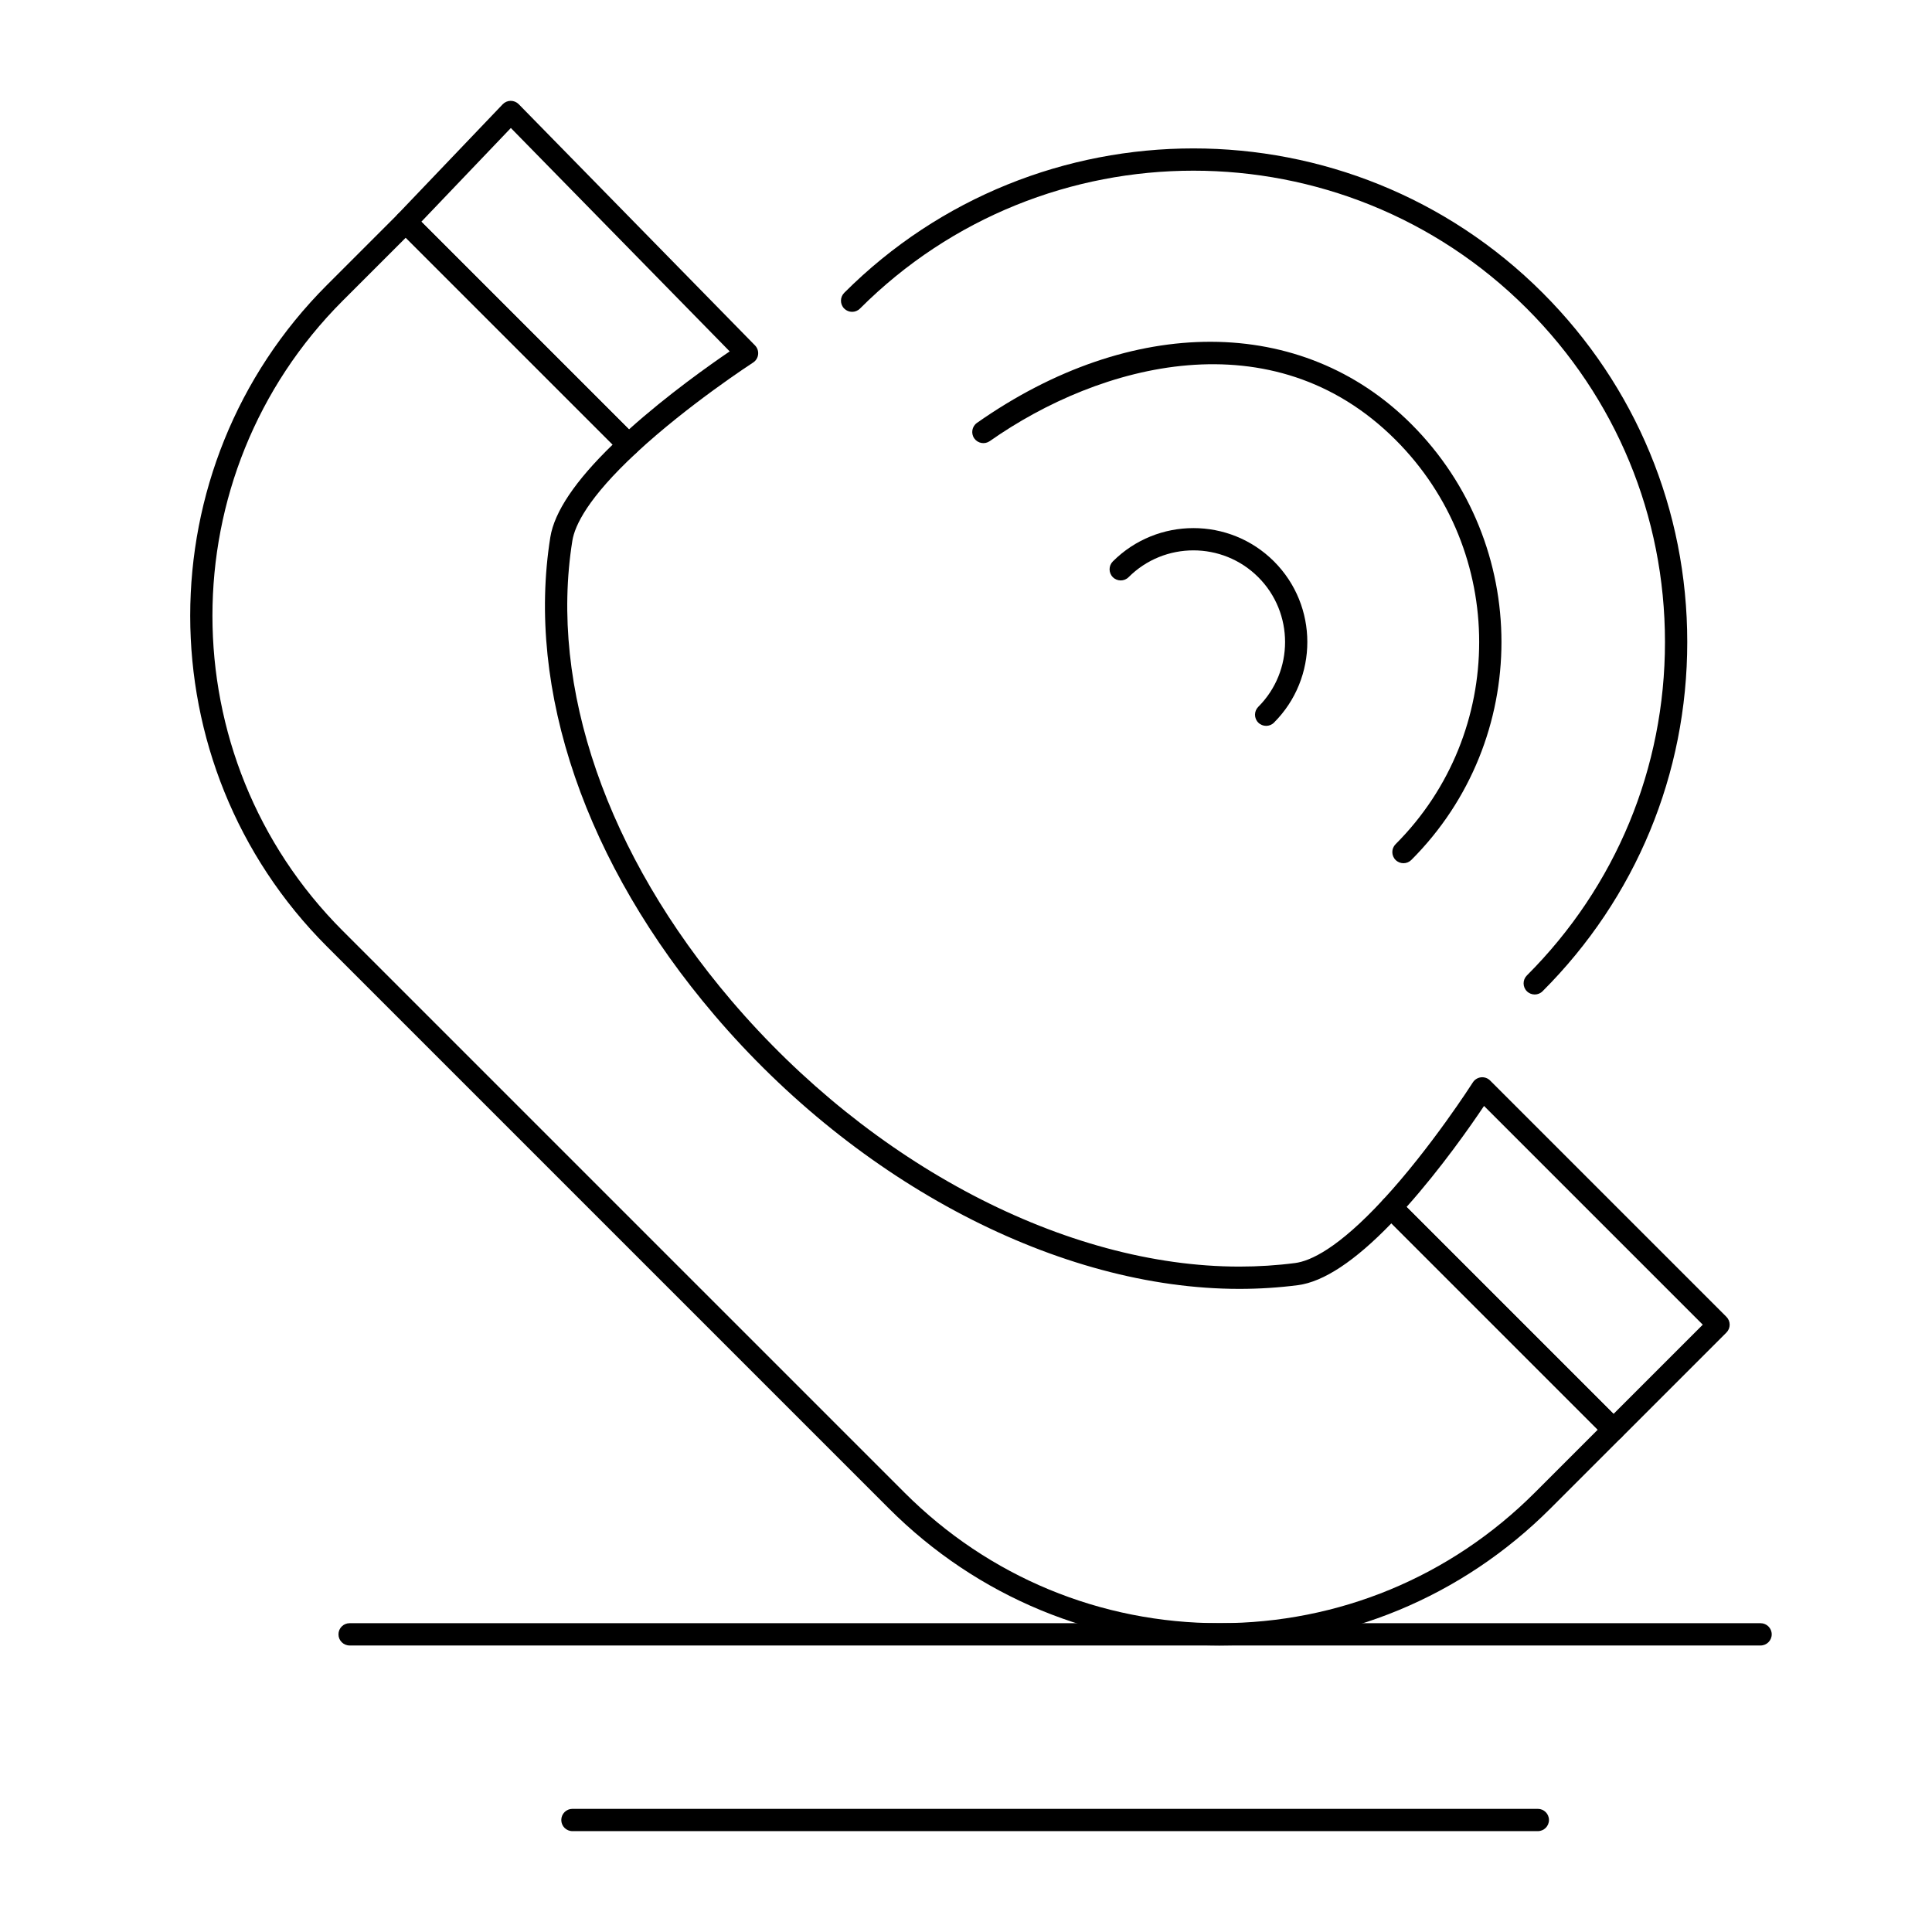 <?xml version="1.0" encoding="UTF-8"?>
<!-- Uploaded to: SVG Repo, www.svgrepo.com, Generator: SVG Repo Mixer Tools -->
<svg fill="#000000" width="800px" height="800px" version="1.1" viewBox="144 144 512 512" xmlns="http://www.w3.org/2000/svg">
 <g>
  <path d="m467.23 580.07c-33.117 0-64.254-12.895-87.668-36.316l-148.9-148.9c-48.34-48.34-48.34-127 0-175.34l18.789-18.789c1.152-1.152 3.023-1.152 4.176 0l59.066 59.066c0.566 0.566 0.879 1.34 0.863 2.141-0.016 0.801-0.355 1.562-0.941 2.109-12.824 11.91-16.285 19.219-16.934 23.254-6.211 38.758 9.152 83.184 42.148 121.88 37.066 43.477 88.648 70.484 134.62 70.484 4.984 0 9.953-0.316 14.762-0.941 4.043-0.523 11.367-3.859 23.305-16.773 0.547-0.59 1.309-0.934 2.109-0.949 0.793-0.055 1.578 0.297 2.144 0.863l58.922 58.922c0.555 0.555 0.863 1.305 0.863 2.086 0 0.785-0.312 1.535-0.863 2.086l-18.785 18.785c-23.426 23.43-54.559 36.328-87.676 36.328zm-215.7-373.08-16.703 16.699c-46.039 46.039-46.039 120.95 0 166.99l148.9 148.9c22.301 22.301 51.953 34.586 83.496 34.586 31.539 0 61.191-12.281 83.496-34.586l16.699-16.699-54.688-54.688c-9.648 9.996-17.977 15.508-24.773 16.387-5.059 0.656-10.281 0.988-15.52 0.988-47.652 0-100.96-27.801-139.11-72.559-34.117-40.02-49.965-86.18-43.484-126.65 1.078-6.715 6.633-14.961 16.523-24.539z"/>
  <path d="m310.59 264.83c-0.758 0-1.512-0.289-2.09-0.863l-59.066-59.066c-1.133-1.133-1.156-2.965-0.047-4.125l27.832-29.141c0.555-0.578 1.316-0.906 2.117-0.914 0.793 0 1.566 0.316 2.129 0.887l62.621 63.93c0.621 0.633 0.922 1.512 0.824 2.391-0.098 0.883-0.586 1.672-1.332 2.152-0.172 0.109-17.227 11.184-30.98 23.961-0.566 0.527-1.285 0.789-2.008 0.789zm-54.938-62.062 55.031 55.031c10.25-9.207 21.453-17.113 26.691-20.676l-57.992-59.203z"/>
  <path d="m571.6 525.84c-0.785 0-1.535-0.312-2.086-0.863l-58.926-58.926c-1.121-1.121-1.156-2.926-0.082-4.09 12.734-13.777 23.703-30.938 23.812-31.109 0.48-0.754 1.277-1.25 2.168-1.352 0.895-0.098 1.777 0.215 2.41 0.848l62.621 62.621c1.152 1.152 1.152 3.023 0 4.176l-27.832 27.832c-0.555 0.551-1.305 0.863-2.086 0.863zm-54.852-61.977 54.848 54.848 23.656-23.656-57.969-57.969c-3.551 5.297-11.383 16.531-20.535 26.777z"/>
  <path d="m550.72 407.55c-0.754 0-1.512-0.289-2.086-0.863-1.152-1.152-1.152-3.023 0-4.176 23.602-23.602 36.602-54.984 36.602-88.367 0-33.379-13-64.762-36.602-88.367-48.727-48.723-128.01-48.727-176.73 0-1.152 1.152-3.023 1.152-4.176 0-1.152-1.152-1.152-3.023 0-4.176 51.027-51.027 134.05-51.027 185.08 0 24.719 24.719 38.332 57.582 38.332 92.539s-13.613 67.824-38.332 92.539c-0.574 0.582-1.332 0.871-2.086 0.871z"/>
  <path d="m515.93 372.76c-0.754 0-1.512-0.289-2.086-0.863-1.152-1.152-1.152-3.023 0-4.176 29.539-29.543 29.539-77.609 0-107.15-32.613-32.613-78.316-20.207-107.54 0.328-1.332 0.938-3.176 0.613-4.113-0.719-0.938-1.336-0.613-3.176 0.719-4.113 40.957-28.773 86.137-28.645 115.11 0.328 31.844 31.844 31.844 83.656 0 115.5-0.582 0.578-1.336 0.867-2.09 0.867z"/>
  <path d="m479.54 336.36c-0.754 0-1.512-0.289-2.086-0.863-1.152-1.152-1.152-3.023 0-4.176 9.473-9.473 9.473-24.887 0-34.363-9.473-9.473-24.887-9.473-34.363 0-1.152 1.152-3.019 1.152-4.176 0-1.152-1.152-1.152-3.023 0-4.176 11.777-11.773 30.938-11.773 42.711 0 11.773 11.777 11.773 30.934 0 42.711-0.574 0.582-1.328 0.867-2.086 0.867z"/>
  <path d="m610.57 580.07h-373.92c-1.629 0-2.953-1.32-2.953-2.953 0-1.629 1.32-2.953 2.953-2.953h373.92c1.629 0 2.953 1.32 2.953 2.953 0 1.633-1.32 2.953-2.953 2.953z"/>
  <path d="m551.54 629.27h-255.84c-1.629 0-2.953-1.32-2.953-2.953 0-1.629 1.32-2.953 2.953-2.953h255.84c1.629 0 2.953 1.32 2.953 2.953 0 1.633-1.324 2.953-2.953 2.953z"/>
 </g>
</svg>